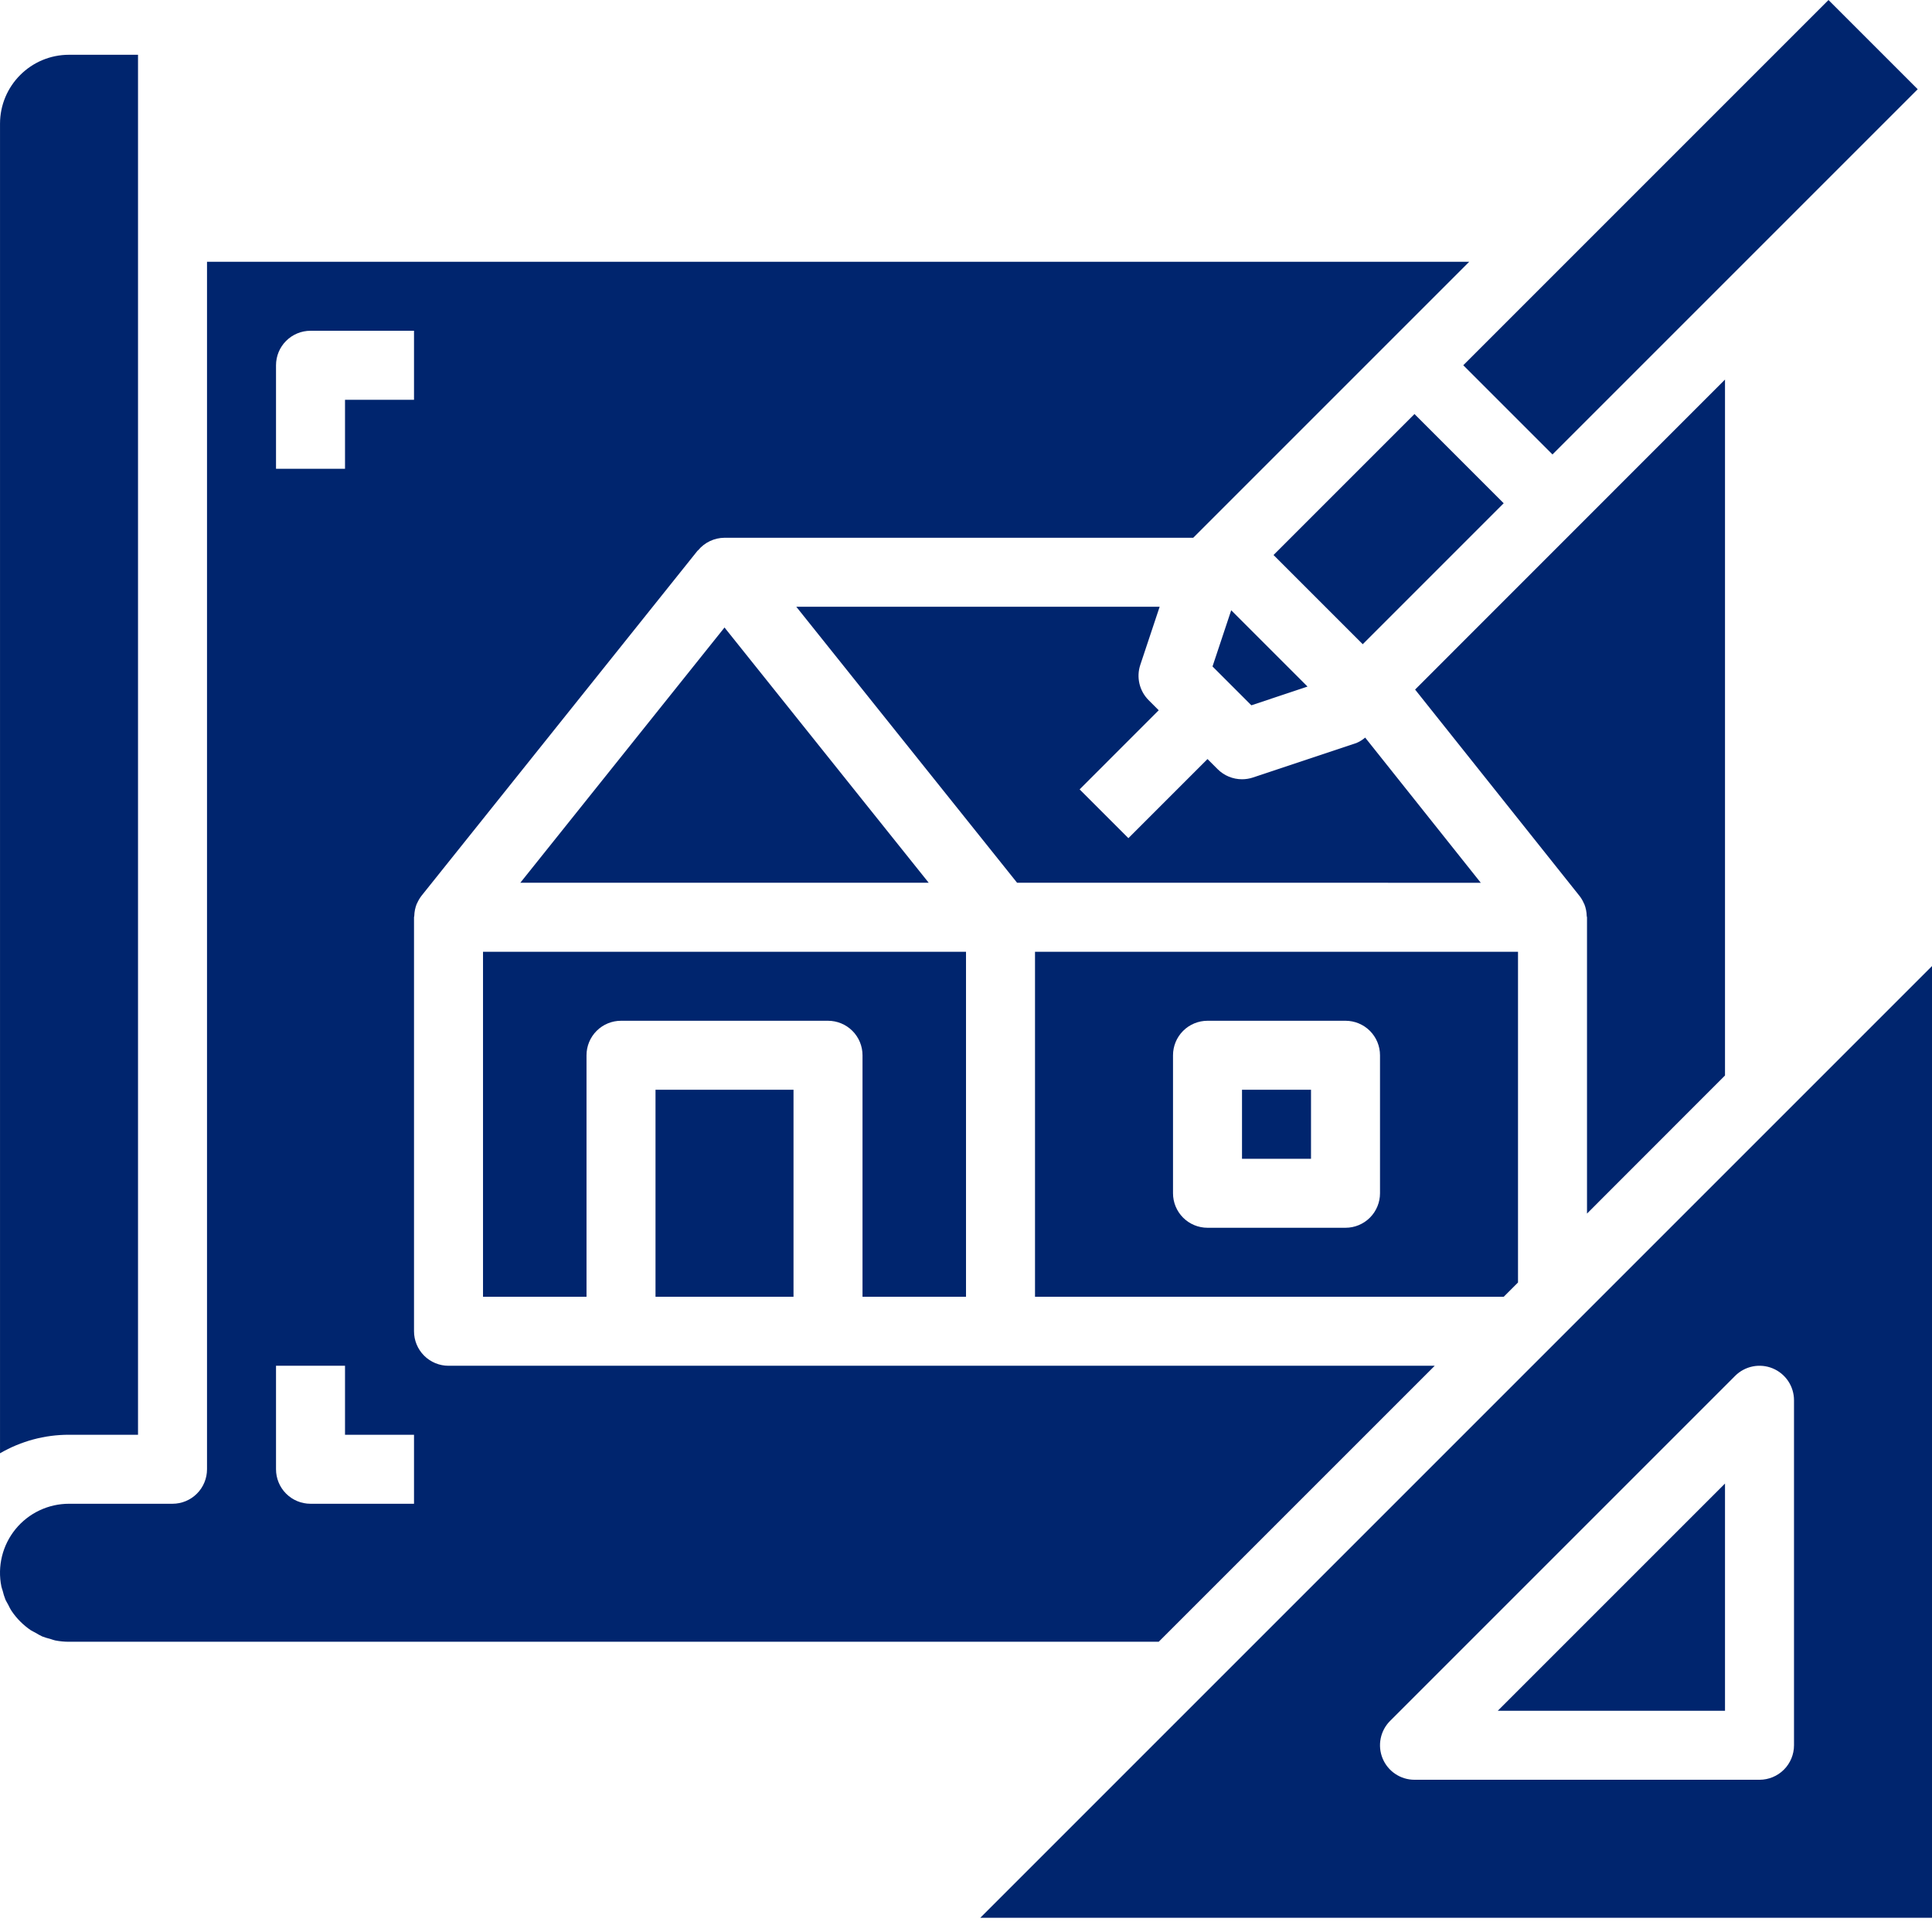 <?xml version="1.0" encoding="UTF-8"?> <svg xmlns="http://www.w3.org/2000/svg" width="512" height="512" viewBox="0 0 512 512" fill="none"><g clip-path="url(#clip0_1821_4316)"><path d="M392.421 233.943L361.784 195.469C361.087 196.063 360.306 196.546 359.461 196.907L332.033 206.05C331.101 206.355 330.126 206.512 329.145 206.514C326.72 206.513 324.395 205.549 322.681 203.835L320.002 201.157L299.038 222.12L286.11 209.193L307.073 188.228L304.396 185.549C303.197 184.348 302.355 182.838 301.966 181.186C301.576 179.535 301.654 177.807 302.19 176.197L307.319 160.8H211.029L230.53 185.184L269.543 233.942L392.421 233.943ZM337.498 147.081L374.854 109.725L398.493 133.367L361.14 170.724L337.498 147.081Z" fill="#00256E"></path><path d="M321.328 176.618L331.623 186.912L346.506 181.947L326.283 161.724L321.328 176.618ZM192.003 166.296L137.887 233.942H246.118L228.078 211.398L192.003 166.296ZM329.145 288.8H347.43V307.086H329.145V288.8ZM457.144 285.014V100.586L375.015 182.741L418.568 237.406C419.045 238.01 419.438 238.675 419.737 239.383C419.737 239.455 419.831 239.509 419.859 239.595C420.256 240.595 420.475 241.661 420.496 242.737C420.496 242.875 420.573 242.982 420.573 243.112V321.611L457.144 285.014ZM387.783 96.791L484.57 0.002L508.213 23.645L411.425 120.432L387.783 96.791ZM173.717 288.8H210.289V343.657H173.717V288.8Z" fill="#00256E"></path><path d="M256.003 343.656V252.228H128.004V343.656H155.432V279.657C155.432 277.232 156.396 274.906 158.11 273.192C159.825 271.477 162.15 270.514 164.575 270.514H219.432C221.857 270.514 224.182 271.477 225.897 273.192C227.612 274.906 228.575 277.232 228.575 279.657V343.656H256.003ZM36.576 380.227V14.516H18.291C8.192 14.516 0.005 22.702 0.005 32.801V385.137C5.558 381.911 11.868 380.216 18.291 380.226L36.576 380.227Z" fill="#00256E"></path><path d="M380.216 361.942H118.861C116.436 361.942 114.111 360.978 112.396 359.264C110.681 357.549 109.718 355.224 109.718 352.799V243.085C109.718 242.955 109.789 242.848 109.789 242.709C109.815 241.627 110.032 240.559 110.432 239.553C110.432 239.491 110.503 239.447 110.531 239.384C110.842 238.666 111.241 237.99 111.718 237.37L184.86 145.942C184.86 145.942 184.963 145.888 185.008 145.831C185.86 144.801 186.929 143.97 188.137 143.396C189.345 142.823 190.665 142.522 192.002 142.513H316.216L389.358 69.371H54.861V389.369C54.861 391.794 53.898 394.119 52.183 395.834C50.469 397.548 48.143 398.512 45.718 398.512H18.29C15.578 398.511 12.9 399.113 10.449 400.275C7.999 401.437 5.837 403.129 4.122 405.23C2.407 407.33 1.18 409.786 0.531 412.419C-0.118 415.053 -0.173 417.797 0.37 420.454C0.442 420.829 0.599 421.168 0.696 421.525C0.883 422.329 1.13 423.114 1.428 423.882C1.639 424.387 1.943 424.797 2.196 425.32C2.455 425.837 2.754 426.462 3.111 426.98C3.776 427.967 4.536 428.887 5.379 429.726C6.223 430.57 7.139 431.329 8.12 432.003C8.518 432.258 8.954 432.441 9.366 432.677C9.96 433.043 10.567 433.374 11.196 433.677C11.888 433.94 12.602 434.159 13.326 434.333C13.754 434.453 14.166 434.637 14.602 434.726C15.817 434.966 17.053 435.087 18.29 435.083H307.072L380.216 361.942ZM73.147 96.801C73.147 94.376 74.11 92.05 75.825 90.336C77.539 88.621 79.865 87.658 82.29 87.658H109.718V105.943H91.433V124.229H73.147V96.801ZM109.718 398.513H82.29C79.865 398.513 77.539 397.55 75.825 395.835C74.11 394.12 73.147 391.795 73.147 389.37V361.942H91.433V380.227H109.718V398.513ZM457.144 453.37V393.155L396.93 453.369L457.144 453.37Z" fill="#00256E"></path><path d="M259.788 508.228H512.001V256.014L259.788 508.228ZM475.43 444.228V462.514C475.43 464.939 474.467 467.264 472.752 468.979C471.038 470.693 468.712 471.657 466.287 471.657H374.859C373.051 471.657 371.283 471.122 369.779 470.117C368.275 469.113 367.103 467.685 366.411 466.014C365.719 464.343 365.538 462.504 365.891 460.731C366.245 458.957 367.116 457.328 368.395 456.05L459.823 364.621C461.102 363.342 462.731 362.47 464.504 362.117C466.278 361.764 468.116 361.944 469.787 362.636C471.458 363.328 472.886 364.501 473.891 366.004C474.895 367.508 475.431 369.276 475.43 371.085V444.228ZM402.288 339.871V252.229H274.289V343.656H398.5L402.288 339.871ZM365.717 316.228C365.717 318.653 364.753 320.978 363.039 322.693C361.324 324.408 358.999 325.371 356.574 325.371H320.003C317.578 325.371 315.252 324.408 313.538 322.693C311.823 320.978 310.86 318.653 310.86 316.228V279.657C310.86 277.232 311.823 274.907 313.538 273.192C315.252 271.477 317.578 270.514 320.003 270.514H356.574C358.999 270.514 361.324 271.477 363.039 273.192C364.753 274.907 365.717 277.232 365.717 279.657V316.228Z" fill="#00256E"></path></g><defs><clipPath id="clip0_1821_4316"><rect width="512" height="512" fill="white"></rect></clipPath></defs></svg> 